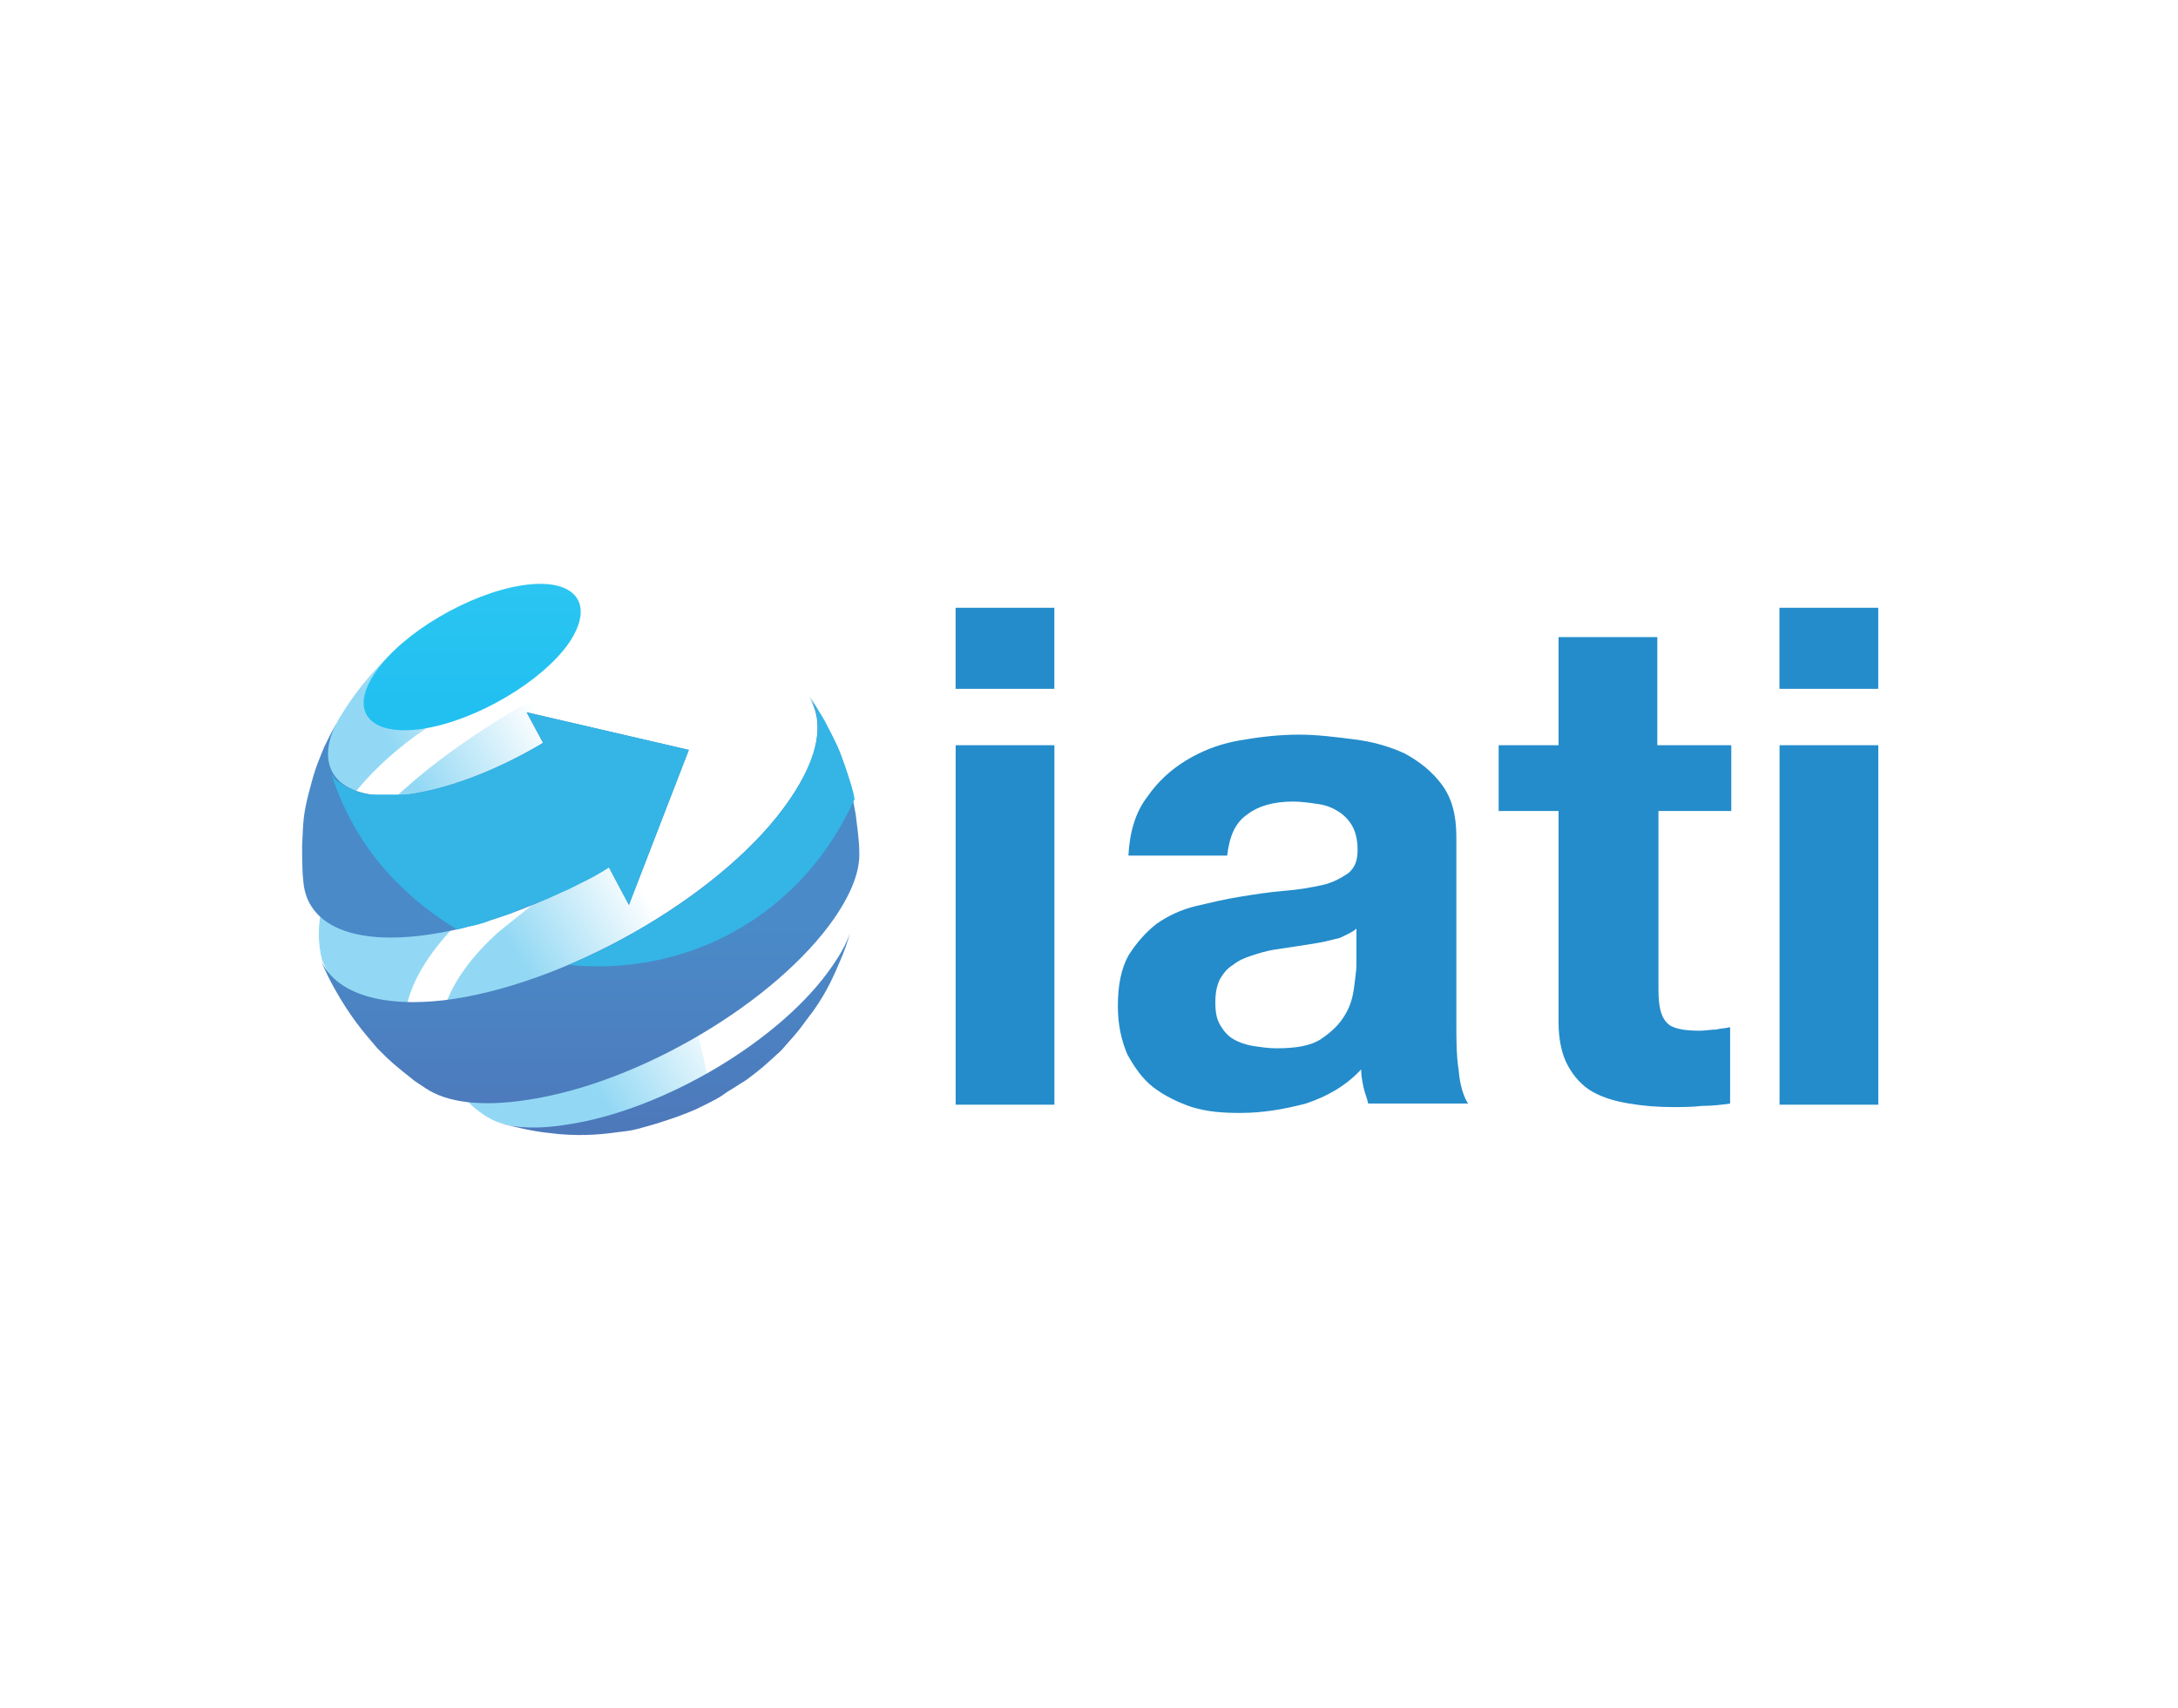<?xml version="1.0" encoding="UTF-8"?> <svg xmlns="http://www.w3.org/2000/svg" width="102" height="80" viewBox="0 0 102 80" fill="none"><rect width="102" height="80" fill="white"></rect><path fill-rule="evenodd" clip-rule="evenodd" d="M49.377 28.469H44.753V32.267H49.377V28.469ZM87.962 28.469H83.335V32.267H87.962V28.469ZM83.339 51.749H87.964V34.908H83.339V51.749V51.749ZM77.615 34.908V29.844H72.99V34.908H70.185V37.99H72.99V47.897C72.99 48.722 73.155 49.436 73.434 49.931C73.709 50.429 74.094 50.869 74.585 51.144C75.08 51.419 75.634 51.584 76.295 51.694C76.955 51.804 77.615 51.859 78.33 51.859C78.77 51.859 79.265 51.859 79.705 51.804C80.2 51.804 80.641 51.749 81.025 51.694V48.117C80.806 48.172 80.589 48.172 80.365 48.227C80.145 48.227 79.87 48.282 79.595 48.282C78.825 48.282 78.275 48.172 78.055 47.897C77.78 47.62 77.669 47.127 77.669 46.354V37.99H81.08V34.908H77.615ZM52.846 40.08H57.471C57.581 39.145 57.856 38.541 58.406 38.156C58.901 37.77 59.616 37.548 60.551 37.548C60.936 37.548 61.321 37.605 61.706 37.66C62.094 37.713 62.369 37.825 62.642 37.99C62.919 38.156 63.137 38.376 63.306 38.651C63.467 38.925 63.579 39.31 63.579 39.805C63.579 40.3 63.467 40.63 63.137 40.908C62.807 41.128 62.424 41.347 61.929 41.458C61.431 41.568 60.827 41.677 60.111 41.733C59.451 41.788 58.733 41.898 58.072 42.007C57.357 42.118 56.701 42.283 55.982 42.448C55.322 42.613 54.717 42.888 54.166 43.273C53.671 43.66 53.231 44.152 52.846 44.76C52.516 45.364 52.351 46.135 52.351 47.127C52.351 48.007 52.516 48.722 52.791 49.382C53.121 49.987 53.506 50.539 54.001 50.924C54.497 51.309 55.157 51.639 55.817 51.859C56.536 52.079 57.247 52.134 58.072 52.134C59.121 52.134 60.111 51.969 61.157 51.694C62.147 51.364 63.029 50.869 63.744 50.096C63.744 50.374 63.797 50.649 63.855 50.924C63.909 51.199 64.02 51.419 64.075 51.694H68.754C68.534 51.364 68.369 50.814 68.314 50.152C68.204 49.436 68.204 48.722 68.204 47.952V39.201C68.204 38.156 67.984 37.386 67.541 36.778C67.103 36.174 66.495 35.679 65.781 35.294C65.065 34.964 64.292 34.743 63.414 34.634C62.534 34.524 61.706 34.413 60.827 34.413C59.891 34.413 58.956 34.524 58.021 34.689C57.086 34.854 56.257 35.184 55.542 35.623C54.826 36.063 54.222 36.613 53.727 37.331C53.176 38.046 52.902 38.98 52.846 40.08V40.08ZM63.524 43.495V45.199C63.524 45.475 63.467 45.805 63.414 46.245C63.359 46.684 63.249 47.127 62.972 47.567C62.751 47.952 62.369 48.337 61.874 48.667C61.379 48.997 60.661 49.106 59.781 49.106C59.396 49.106 59.066 49.052 58.681 48.997C58.347 48.941 58.021 48.832 57.746 48.667C57.471 48.502 57.302 48.282 57.137 48.007C56.976 47.732 56.917 47.402 56.917 46.96C56.917 46.519 56.976 46.189 57.137 45.859C57.302 45.584 57.471 45.364 57.746 45.199C58.021 44.98 58.296 44.869 58.626 44.76C58.956 44.65 59.341 44.539 59.672 44.485C60.059 44.43 60.386 44.374 60.774 44.32C61.157 44.265 61.487 44.209 61.817 44.152C62.147 44.1 62.477 43.987 62.751 43.935C63.084 43.77 63.359 43.66 63.524 43.495V43.495ZM44.755 51.749H49.38V34.908H44.755V51.749ZM44.755 34.908V51.749V34.908Z" fill="#248CCB"></path><path fill-rule="evenodd" clip-rule="evenodd" d="M14.26 38.596L14.315 41.403C14.315 41.403 15.47 36.064 22.243 32.817L20.316 29.075C20.316 29.075 14.924 32.157 14.26 38.596V38.596ZM15.086 44.98C15.086 44.98 16.96 49.327 20.372 51.087C20.372 51.087 13.655 46.137 29.285 37.771L26.205 32.102C26.205 32.102 13.381 38.376 15.086 44.98V44.98ZM23.344 43.66C18.06 48.447 21.748 52.024 23.344 52.574C24.059 52.849 26.314 52.96 26.314 52.96C27.965 53.29 33.143 51.087 33.143 50.485C33.084 49.932 30.278 38.101 30.278 38.101L23.344 43.66Z" fill="url(#paint0_linear_8902_15568)"></path><path fill-rule="evenodd" clip-rule="evenodd" d="M24.442 27.421C21.966 27.808 18.885 29.623 17.616 31.44C16.296 33.31 17.286 34.523 19.821 34.135C22.297 33.752 25.38 31.935 26.645 30.118C27.752 28.482 27.133 27.35 25.301 27.35C25.038 27.35 24.751 27.373 24.442 27.421Z" fill="url(#paint1_linear_8902_15568)"></path><path fill-rule="evenodd" clip-rule="evenodd" d="M14.15 39.584V39.633V39.656V39.679V39.703V39.727V39.752V39.776V39.801V39.826V39.851V39.873V39.894V39.916V39.939V39.961V39.984V40.006C14.153 40.436 14.163 40.926 14.206 41.292C14.371 43.326 16.517 44.321 20.151 43.768C22.849 43.381 25.82 42.171 28.518 40.629L29.453 42.391L32.259 35.127L24.663 33.365L25.435 34.797C23.508 35.95 21.363 36.832 19.435 37.167C16.096 37.685 14.587 36.23 15.752 33.872C15.632 34.091 15.523 34.314 15.196 34.962C14.757 36.007 14.701 36.227 14.427 37.272C14.206 38.209 14.206 38.374 14.15 39.584V39.584ZM37.896 32.673C37.854 32.609 37.811 32.547 37.764 32.485C37.807 32.545 37.85 32.609 37.896 32.673ZM36.993 37.437C34.078 41.731 26.975 45.913 21.253 46.793C17.895 47.288 15.691 46.518 15.031 44.978C15.196 45.418 15.47 45.968 15.691 46.353C16.407 47.618 16.96 48.28 17.672 49.105C18.332 49.768 18.39 49.82 19.435 50.648L19.933 50.978C20.921 51.638 22.518 51.857 24.663 51.527C29.948 50.758 36.389 46.903 39.085 42.996C39.91 41.787 40.295 40.741 40.24 39.861C40.24 39.364 40.133 38.649 40.075 38.154C39.91 37.272 39.91 37.167 39.528 35.897C39.249 35.127 39.249 35.072 38.59 33.805C38.403 33.482 38.138 33.035 37.896 32.673C38.617 33.824 38.349 35.455 36.993 37.437V37.437ZM15.752 33.872C15.812 33.759 15.873 33.644 15.966 33.473C15.888 33.611 15.817 33.741 15.752 33.872ZM38.978 45.253C36.609 48.721 31.048 52.022 26.538 52.682C25.277 52.891 24.217 52.852 23.455 52.609L23.674 52.682C24.83 52.958 25.102 53.012 26.15 53.123C27.415 53.233 28.298 53.123 29.12 53.012C29.563 52.958 29.618 52.958 30.388 52.737C30.773 52.628 30.773 52.628 31.434 52.408C31.764 52.298 31.764 52.298 32.318 52.078C32.589 51.968 32.589 51.968 33.143 51.692C33.36 51.583 33.693 51.418 33.909 51.253C34.133 51.085 34.188 51.085 34.68 50.758C34.959 50.59 34.959 50.59 35.454 50.206C35.728 49.985 35.728 49.985 36.279 49.49L36.333 49.435C36.665 49.16 36.609 49.16 37.16 48.556C37.544 48.115 37.544 48.061 38.094 47.346C38.754 46.406 39.029 45.746 39.359 44.978C39.528 44.591 39.69 44.151 39.803 43.711C39.638 44.208 39.359 44.703 38.978 45.253V45.253ZM23.455 52.609L23.345 52.573C23.381 52.584 23.415 52.595 23.455 52.609Z" fill="url(#paint2_linear_8902_15568)"></path><path fill-rule="evenodd" clip-rule="evenodd" d="M24.663 33.367L25.434 34.799C23.508 35.954 21.363 36.834 19.435 37.166C19.215 37.221 18.992 37.221 18.775 37.221H18.555H18.115H17.894H17.563H17.345C17.233 37.221 17.123 37.166 17.012 37.166C16.959 37.166 16.903 37.109 16.846 37.109C16.738 37.109 16.681 37.056 16.573 36.999C16.517 36.999 16.463 36.944 16.405 36.944C16.298 36.889 16.243 36.889 16.186 36.834C16.133 36.834 16.133 36.779 16.078 36.779C16.021 36.724 15.913 36.669 15.856 36.614C15.803 36.614 15.803 36.559 15.745 36.559C15.691 36.504 15.638 36.449 15.583 36.339L15.526 36.284C16.133 38.156 17.177 39.971 18.718 41.458C19.545 42.283 20.425 42.943 21.415 43.548C21.528 43.495 21.638 43.495 21.803 43.438C21.965 43.383 22.133 43.383 22.298 43.328C22.515 43.273 22.738 43.218 22.958 43.108C23.178 43.053 23.398 42.943 23.618 42.888C23.783 42.833 24.003 42.778 24.168 42.668C24.333 42.613 24.443 42.558 24.609 42.503C24.773 42.448 24.994 42.338 25.159 42.283C25.324 42.228 25.434 42.173 25.598 42.118C25.819 42.008 25.984 41.953 26.204 41.843C26.314 41.788 26.479 41.733 26.59 41.678C26.809 41.568 27.029 41.458 27.25 41.348C27.359 41.293 27.473 41.238 27.58 41.183C27.91 41.018 28.184 40.853 28.518 40.631L29.453 42.393L32.259 35.129L24.663 33.367V33.367Z" fill="#34B5E6"></path><path fill-rule="evenodd" clip-rule="evenodd" d="M36.994 37.439C34.954 40.464 30.884 43.381 26.645 45.198C30.444 45.583 34.353 44.373 37.269 41.457C38.479 40.244 39.36 38.869 40.02 37.439C39.965 37.054 39.855 36.722 39.581 35.897C39.305 35.127 39.305 35.072 38.645 33.807C38.426 33.422 38.094 32.87 37.819 32.485C38.645 33.64 38.426 35.347 36.994 37.439Z" fill="#34B5E6"></path><defs><linearGradient id="paint0_linear_8902_15568" x1="22.537" y1="41.929" x2="28.274" y2="38.511" gradientUnits="userSpaceOnUse"><stop stop-color="#92D8F4"></stop><stop offset="1" stop-color="white"></stop></linearGradient><linearGradient id="paint1_linear_8902_15568" x1="22.313" y1="33.07" x2="22.313" y2="27.352" gradientUnits="userSpaceOnUse"><stop stop-color="#21C0F1"></stop><stop offset="1" stop-color="#2BC5F1"></stop></linearGradient><linearGradient id="paint2_linear_8902_15568" x1="27.152" y1="52.656" x2="27.152" y2="43.45" gradientUnits="userSpaceOnUse"><stop stop-color="#4D79BB"></stop><stop offset="1" stop-color="#4A8AC8"></stop></linearGradient></defs></svg> 